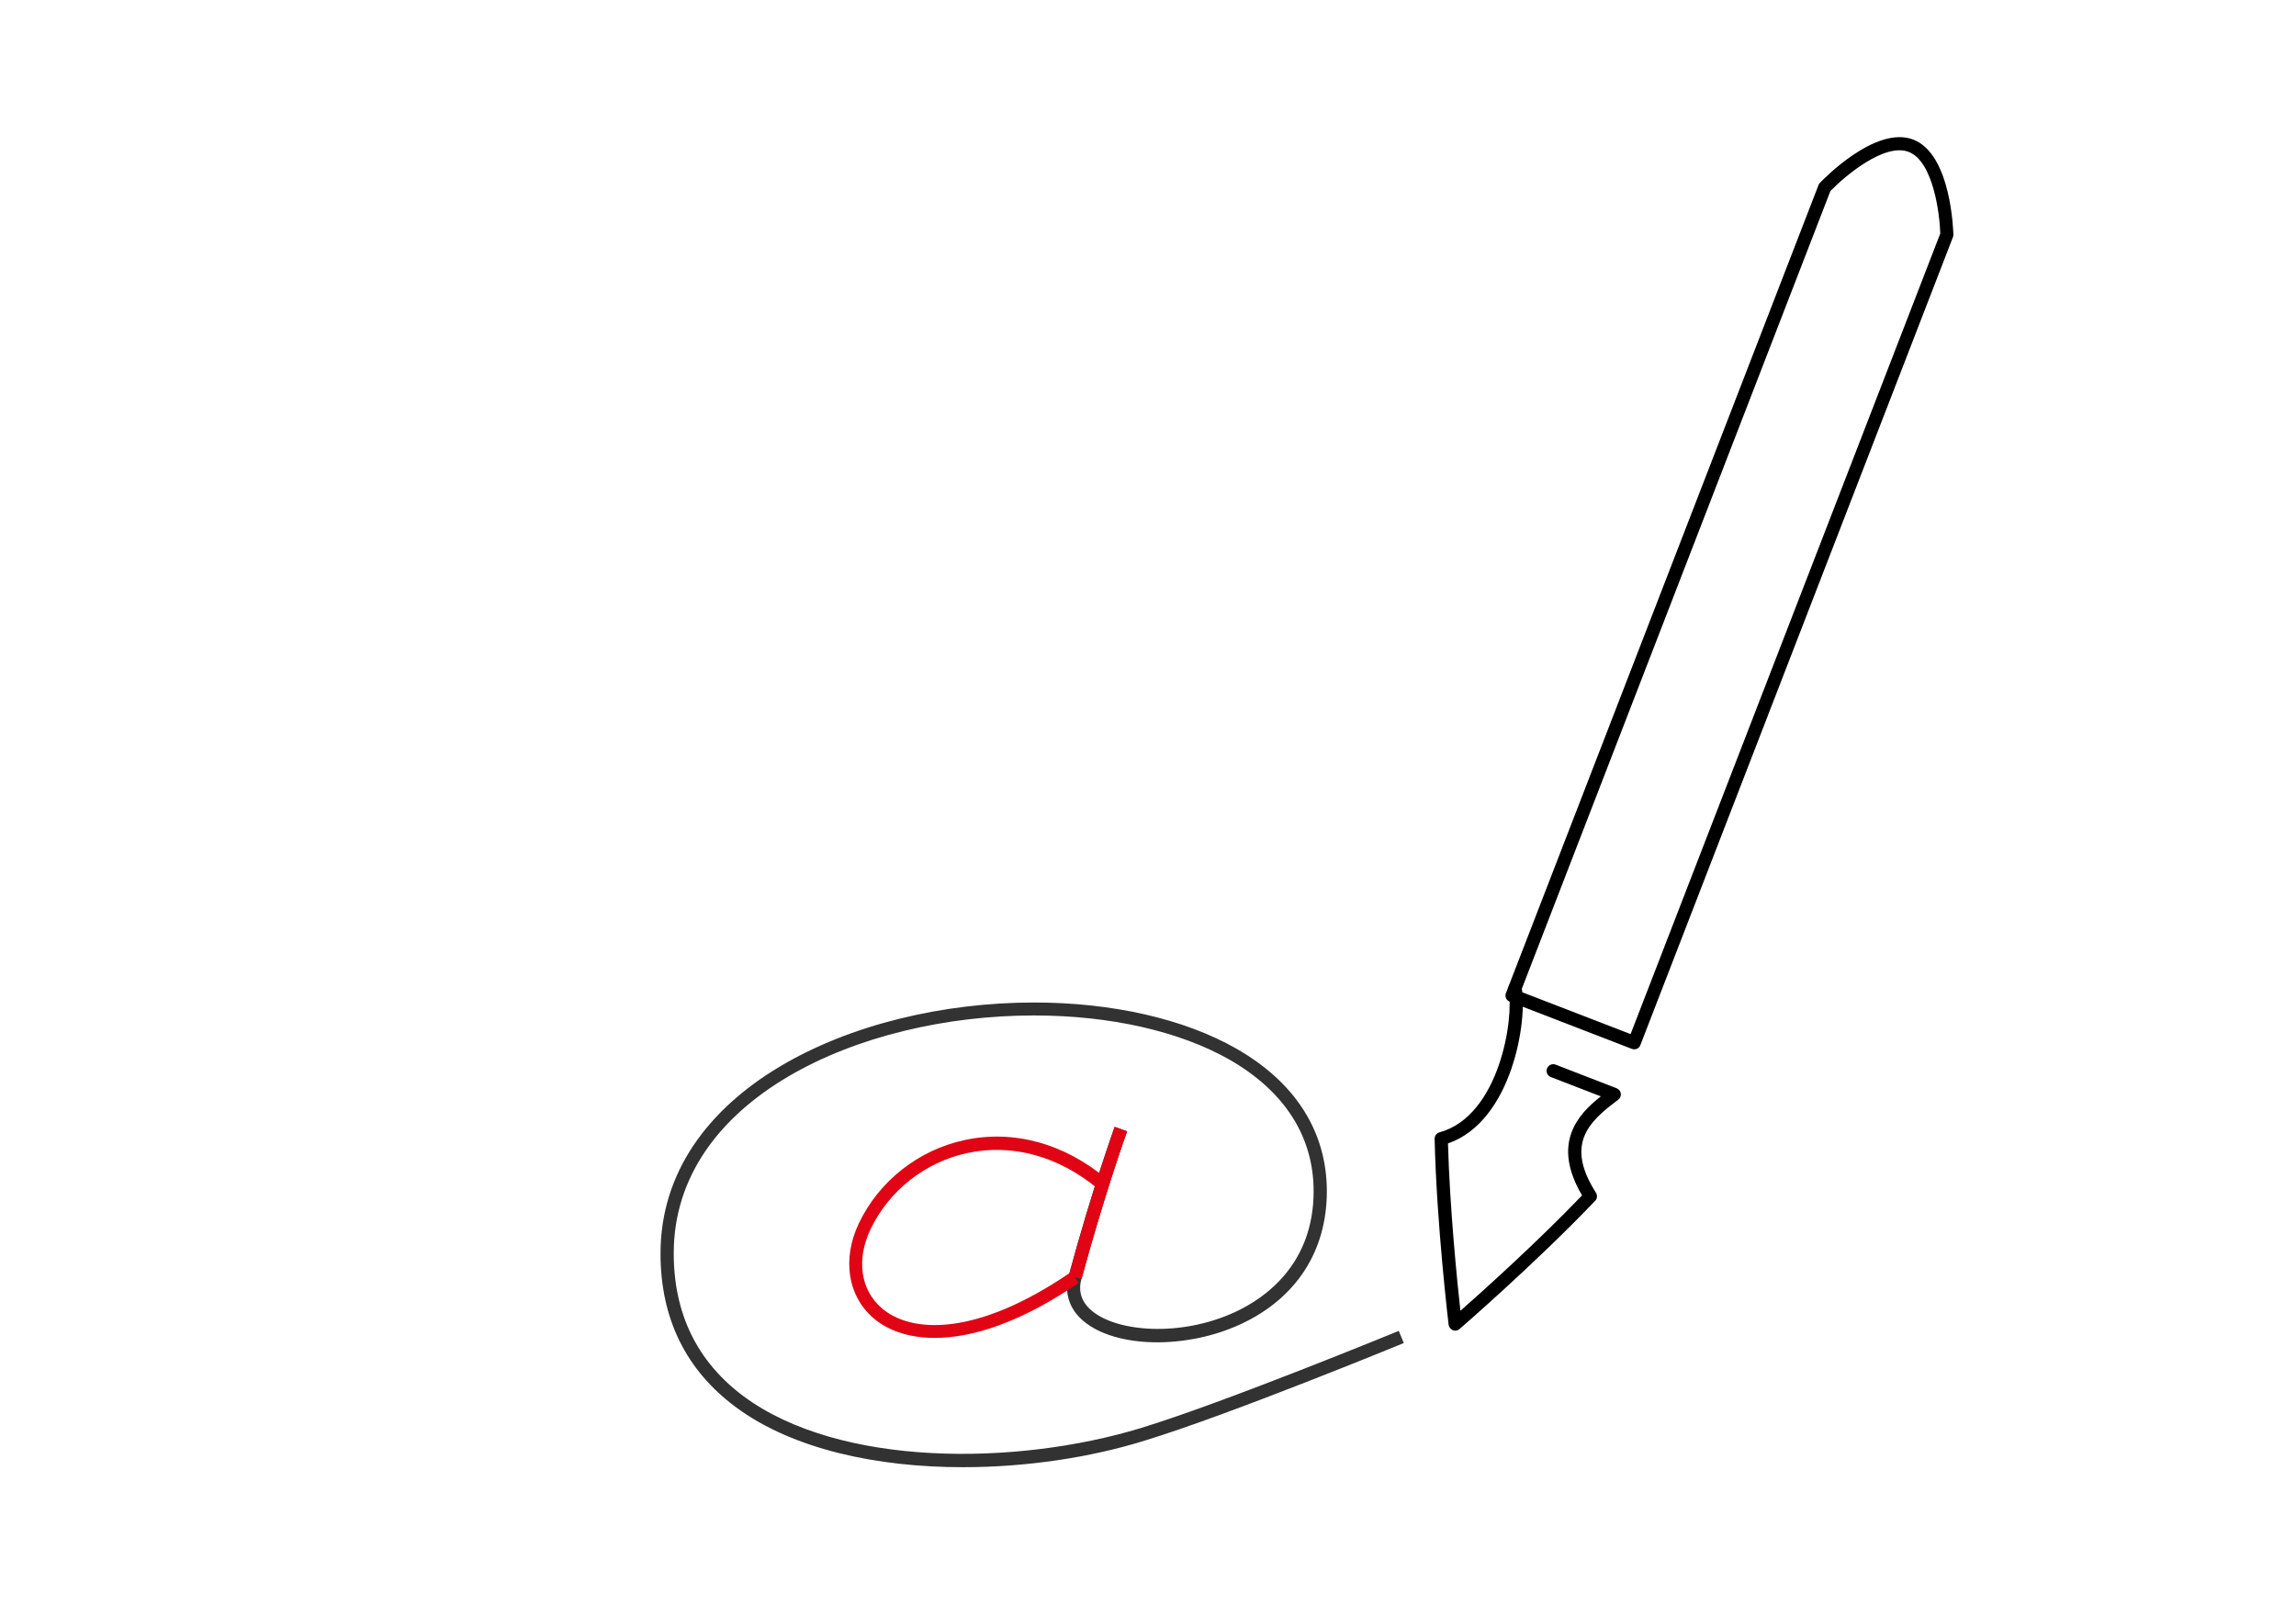 <?xml version="1.0" encoding="utf-8"?>
<!-- Generator: Adobe Illustrator 24.3.1, SVG Export Plug-In . SVG Version: 6.00 Build 0)  -->
<svg version="1.1" xmlns="http://www.w3.org/2000/svg" xmlns:xlink="http://www.w3.org/1999/xlink" x="0px" y="0px"
	 viewBox="0 0 173.63 122.22" style="enable-background:new 0 0 173.63 122.22;" xml:space="preserve">
<style type="text/css">
	.st0{fill:#F4A100;}
	.st1{fill:#D29100;}
	.st2{fill:#00A6D8;}
	.st3{fill:#F9BC00;}
	.st4{fill:#323232;}
	.st5{fill:#E10414;}
	.st6{fill:none;}
</style>
<g id="レイヤー_1">
	<rect x="930.56" y="7250.98" class="st0" width="164.41" height="164.41"/>
	<rect x="1114.82" y="7250.98" class="st1" width="164.41" height="164.41"/>
	<rect x="1194.08" y="5210.31" class="st2" width="164.41" height="164.41"/>
	<rect x="1024.05" y="6408.6" class="st3" width="164.41" height="164.41"/>
</g>
<g id="レイヤー_2">
	<g>
		<path d="M123.59,79.37c-0.06,0-0.12-0.01-0.18-0.03l-9.24-3.57c-0.12-0.05-0.22-0.14-0.28-0.26c-0.05-0.12-0.06-0.26-0.01-0.38
			L137.52,14c0.02-0.06,0.06-0.12,0.1-0.16c0.17-0.18,4.2-4.39,7.07-3.28c2.87,1.11,3.02,6.94,3.03,7.18c0,0.06-0.01,0.13-0.03,0.19
			l-23.64,61.12C123.98,79.25,123.79,79.37,123.59,79.37z M115,75.01l8.31,3.21l23.42-60.56c-0.05-1.57-0.56-5.47-2.39-6.17
			c-1.82-0.71-4.83,1.83-5.92,2.96L115,75.01z"/>
		<path d="M110.05,100.65c-0.06,0-0.12-0.01-0.18-0.03c-0.17-0.07-0.29-0.22-0.32-0.41c-0.01-0.08-0.91-7.59-1.06-14.07
			c0-0.23,0.15-0.43,0.37-0.49c4.51-1.23,5.66-8.59,5.22-10.8c-0.05-0.27,0.12-0.53,0.39-0.59c0.27-0.06,0.53,0.12,0.59,0.39
			c0.49,2.46-0.7,10.16-5.56,11.84c0.14,4.99,0.7,10.49,0.94,12.66c1.63-1.44,5.75-5.13,9.2-8.73c-2.32-3.93-0.33-6.12,1.42-7.49
			l-3.78-1.46c-0.26-0.1-0.39-0.39-0.29-0.65c0.1-0.26,0.39-0.39,0.65-0.29l4.62,1.79c0.17,0.07,0.29,0.22,0.31,0.4
			c0.02,0.18-0.05,0.36-0.2,0.47c-2.29,1.69-4,3.39-1.68,7.03c0.12,0.19,0.1,0.45-0.06,0.61c-4.47,4.69-10.2,9.65-10.26,9.7
			C110.29,100.6,110.17,100.65,110.05,100.65z"/>
	</g>
	<g>
		<path class="st4" d="M72.82,110.98c-6.48,0-12.85-1.34-17.17-4.54c-3.78-2.8-5.7-6.71-5.7-11.62c0-12.34,14.55-18.99,28.24-18.99
			c5.93,0,11.36,1.24,15.29,3.48c4.49,2.56,6.86,6.3,6.86,10.8c0,4.52-2.31,8.09-6.49,10.04c-4.14,1.93-9.49,1.83-11.92-0.23
			c-1.07-0.9-1.46-2.12-1.11-3.44c1.78-6.59,3.46-11.2,3.47-11.25l0.94,0.34c-0.02,0.05-1.67,4.62-3.45,11.17
			c-0.26,0.95,0.01,1.76,0.79,2.41c1.9,1.6,6.71,2.01,10.86,0.08c2.21-1.03,5.91-3.58,5.91-9.13c0-4.13-2.2-7.56-6.35-9.94
			c-3.79-2.16-9.04-3.35-14.8-3.35c-13.21,0-27.24,6.31-27.24,17.99c0,4.58,1.78,8.21,5.29,10.82c7.25,5.37,20.6,5.27,30.03,2.4
			c6.3-1.92,19.38-7.3,19.51-7.35l0.38,0.92c-0.13,0.05-13.25,5.45-19.6,7.38C82.46,110.25,77.61,110.98,72.82,110.98z"/>
		<path class="st5" d="M81.79,96.75l-0.96-0.26c1.78-6.59,3.46-11.2,3.47-11.25l0.94,0.34C85.22,85.63,83.57,90.2,81.79,96.75z"/>
		<path class="st5" d="M70.69,101.2c-2.02,0-3.58-0.59-4.63-1.49c-1.96-1.67-2.39-4.49-1.11-7.18c1.52-3.19,4.5-5.54,7.97-6.29
			c3.72-0.81,7.55,0.24,10.78,2.94l-0.64,0.77c-2.99-2.5-6.52-3.47-9.93-2.73c-3.17,0.69-5.9,2.84-7.29,5.75
			c-1.1,2.3-0.77,4.6,0.85,5.99c2.22,1.9,7.15,2.17,14.32-2.75l0.56,0.83C77.16,100.07,73.48,101.2,70.69,101.2z"/>
	</g>
	<rect class="st6" width="173.63" height="122.22"/>
</g>
</svg>
